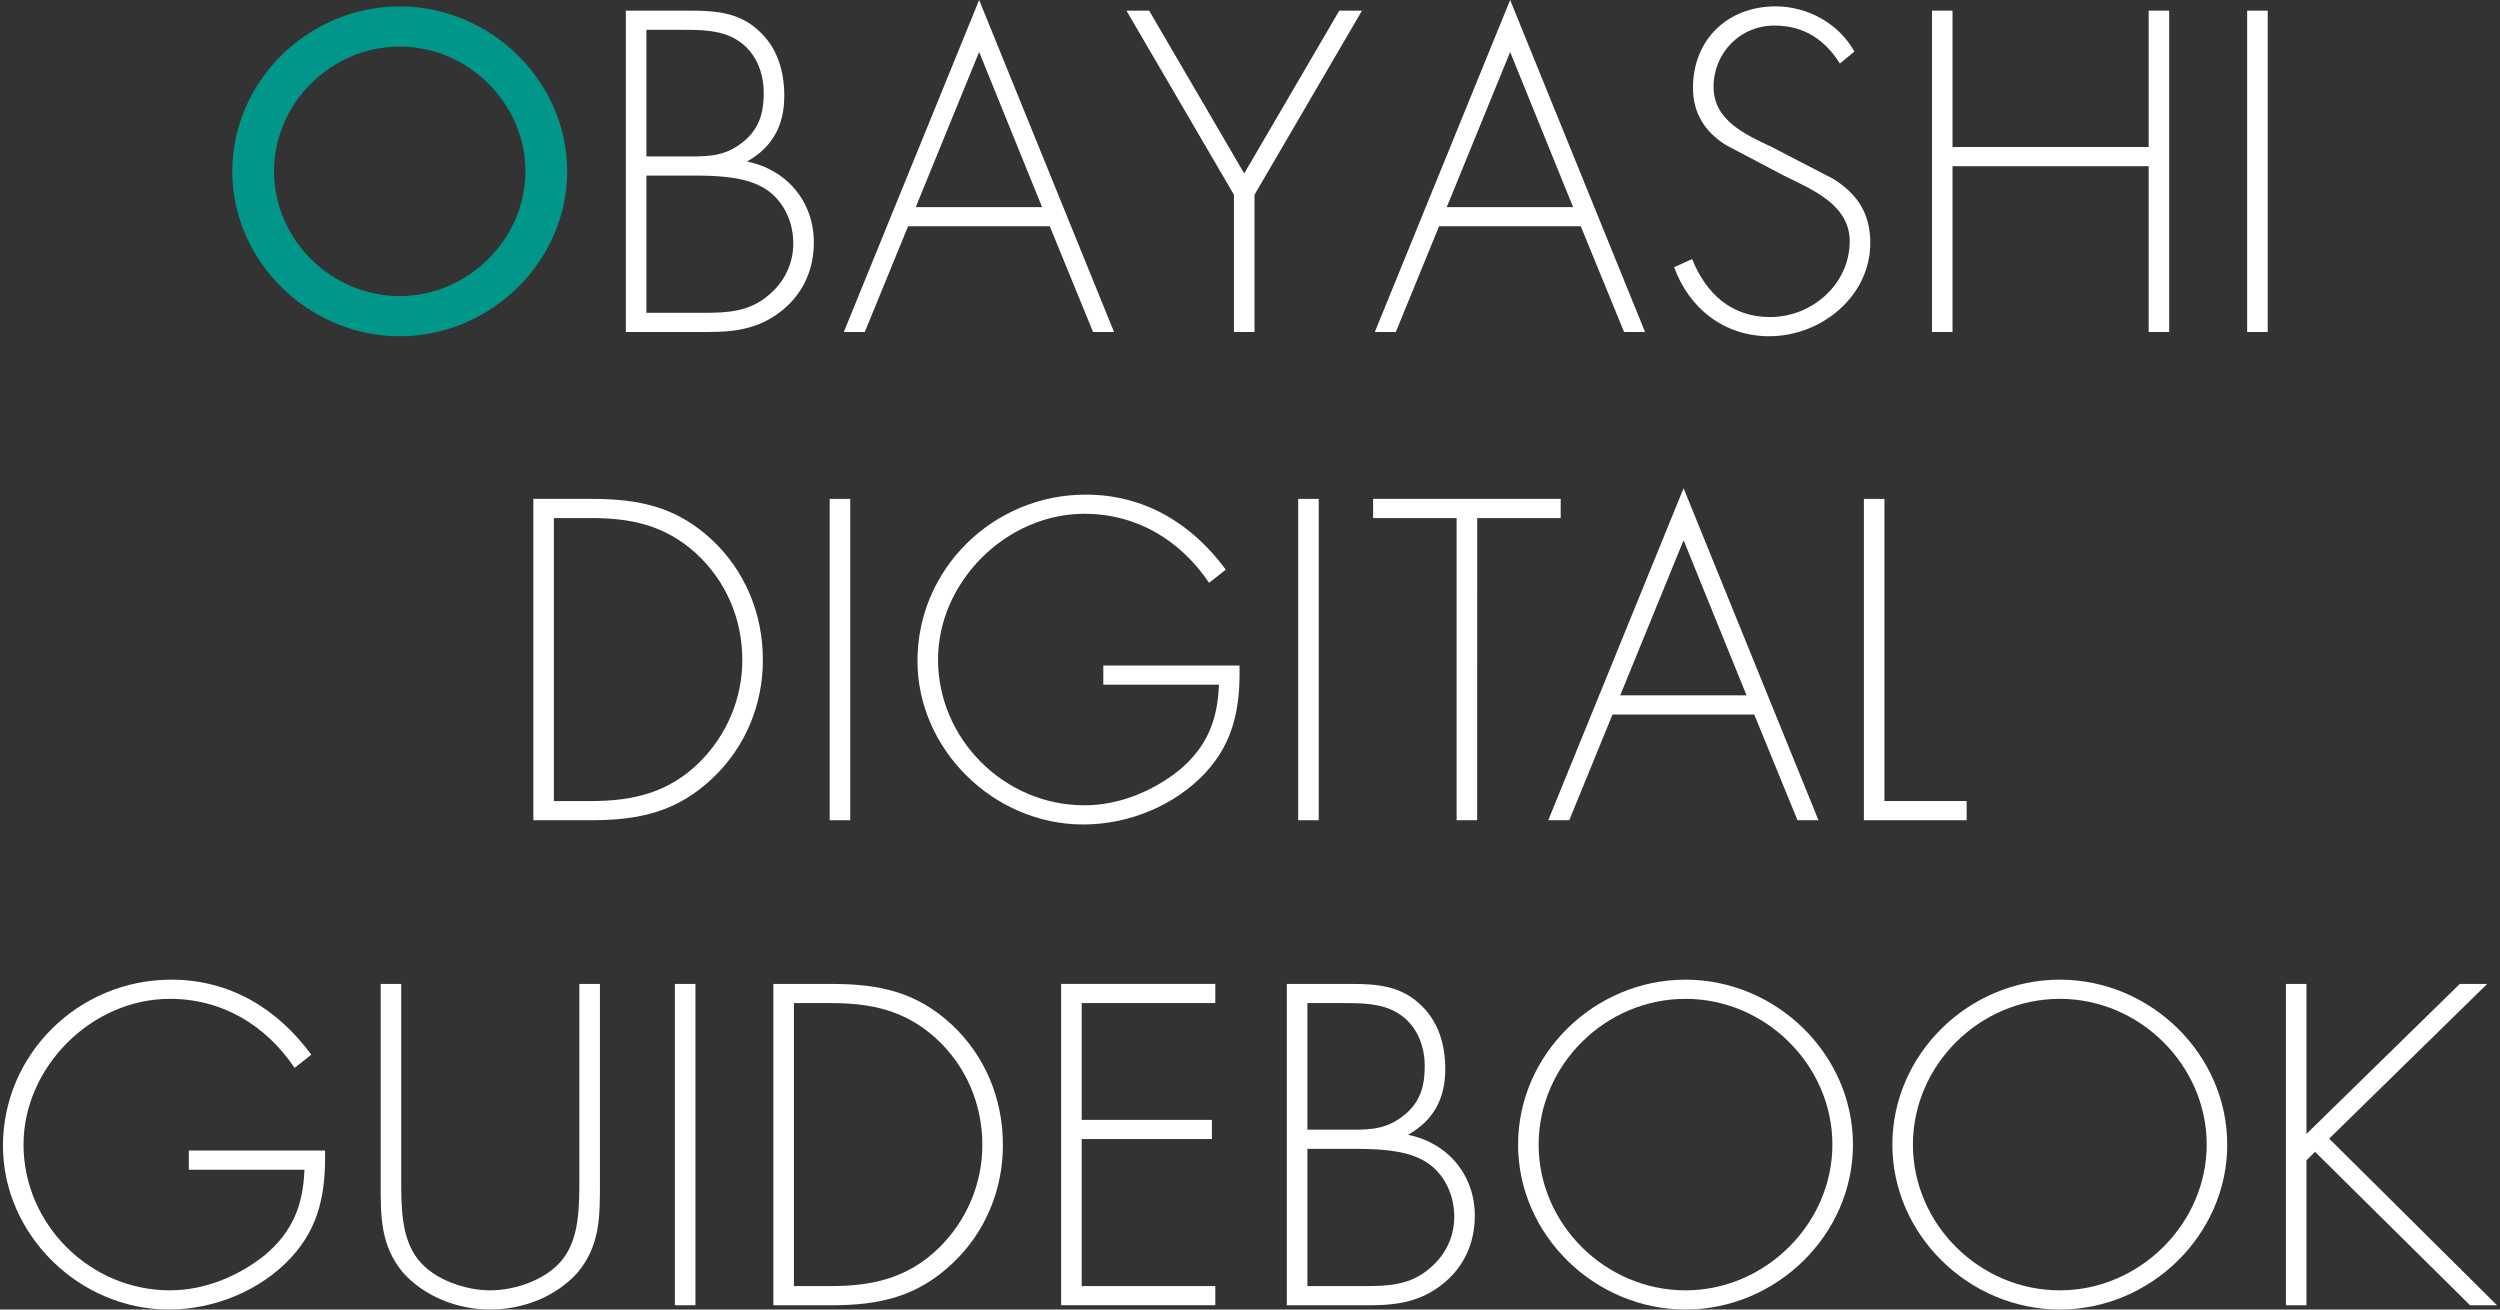 <?xml version="1.0" encoding="utf-8"?>
<!-- Generator: Adobe Illustrator 16.0.4, SVG Export Plug-In . SVG Version: 6.00 Build 0)  -->
<!DOCTYPE svg PUBLIC "-//W3C//DTD SVG 1.1//EN" "http://www.w3.org/Graphics/SVG/1.1/DTD/svg11.dtd">
<svg version="1.1" id="レイヤー_1" xmlns="http://www.w3.org/2000/svg" xmlns:xlink="http://www.w3.org/1999/xlink" x="0px"
	 y="0px" width="525px" height="275px" viewBox="167.5 0 525 275" enable-background="new 167.5 0 525 275" xml:space="preserve">
<rect x="167.5" y="0" width="525" height="275" fill="#333333" stroke="none"/>
<g>
	<g>
		<path fill="#00968A" d="M286.605,35.977c0,18.973-16.098,34.635-35.162,34.635c-19.065,0-35.162-15.662-35.162-34.635
			s16.007-34.635,35.162-34.635C270.507,1.342,286.605,17.004,286.605,35.977z M225.043,35.977c0,14.247,11.93,26.195,26.399,26.195
			c14.392,0,26.399-12.024,26.399-26.195c0-14.247-12.007-26.195-26.399-26.195C236.973,9.782,225.043,21.73,225.043,35.977z"/>
		<path fill="#FFFFFF" d="M298.926,69.717V2.237h13.579c5.126,0,9.982,0.358,14.027,3.938c4.139,3.581,5.666,8.592,5.666,13.961
			c0,6.175-2.428,10.74-7.822,13.783c8.363,1.7,14.027,8.413,14.027,17.004c0,5.459-2.066,10.382-6.295,13.961
			c-4.766,4.027-9.801,4.833-15.827,4.833H298.926z M303.244,32.844h7.465c4.586,0,8.272,0.269,12.14-2.506
			c3.867-2.773,5.036-6.175,5.036-10.829c0-4.385-1.708-8.681-5.574-11.097c-3.418-2.148-7.645-2.148-11.602-2.148h-7.465V32.844
			L303.244,32.844z M303.244,65.69h10.343c4.766,0,9.712,0.179,13.849-2.596c4.138-2.774,6.655-6.981,6.655-11.992
			c0-4.922-2.429-9.845-7.016-12.082c-4.138-2.058-9.803-2.148-14.3-2.148h-9.531V65.69z"/>
		<path fill="#FFFFFF" d="M358.19,47.521l-9.083,22.196h-4.406L373.118,0l28.328,69.717h-4.406l-9.083-22.196H358.19z
			 M373.118,10.918l-13.31,32.576h26.529L373.118,10.918z"/>
		<path fill="#FFFFFF" d="M404.055,2.237h4.766l19.963,34.188L448.75,2.237h4.766L430.943,40.9v28.818h-4.315V40.899L404.055,2.237z
			"/>
		<path fill="#FFFFFF" d="M469.703,47.521l-9.082,22.196h-4.406L484.631,0l28.328,69.717h-4.408l-9.082-22.196H469.703z
			 M484.631,10.918L471.32,43.494h26.529L484.631,10.918z"/>
		<path fill="#FFFFFF" d="M553.877,13.334c-3.061-4.833-7.373-7.965-13.758-7.965c-7.285,0-12.771,5.817-12.771,12.887
			c0,7.07,6.744,10.024,12.229,12.619l12.949,6.712c5.125,3.222,7.732,7.338,7.732,13.424c0,11.188-10.252,19.599-21.225,19.599
			c-9.439,0-16.814-5.817-19.965-14.499l3.777-1.7c2.877,7.159,8.184,12.171,16.367,12.171c8.898,0,16.727-6.98,16.727-15.931
			c0-7.606-7.824-10.829-13.67-13.692l-12.229-6.444c-4.496-2.774-7.016-6.711-7.016-12.082c0-10.023,7.193-17.094,17.355-17.094
			c6.834,0,13.309,3.669,16.545,9.486L553.877,13.334z"/>
		<path fill="#FFFFFF" d="M618.717,30.876V2.237h4.312v67.48h-4.312V34.903h-41.188v34.814h-4.312V2.237h4.312v28.639H618.717z"/>
		<path fill="#FFFFFF" d="M643.719,69.717h-4.316V2.237h4.316V69.717z"/>
	</g>
</g>
<g>
	<path fill="#FFFFFF" d="M235.749,241.619c0.181,8.502-1.078,15.93-7.104,22.463C222.17,271.062,212.458,275,202.926,275
		c-18.795,0-34.803-15.75-34.803-34.365c0-19.332,15.918-34.904,35.342-34.904c12.32,0,22.303,6.086,29.407,15.752l-3.508,2.773
		c-6.025-8.949-15.198-14.498-26.169-14.498c-16.546,0-30.757,14.408-30.757,30.607c0,16.646,13.85,30.607,30.757,30.607
		c7.282,0,14.389-2.953,19.964-7.431c5.846-4.922,8.003-10.562,8.272-17.896h-24.279v-4.027H235.749L235.749,241.619z"/>
	<path fill="#FFFFFF" d="M289.17,206.625h4.315v42.064c0,6.891,0,12.797-4.586,18.436c-4.586,5.191-11.604,7.875-18.438,7.875
		c-6.834,0-13.849-2.684-18.435-7.875c-4.587-5.639-4.587-11.545-4.587-18.436v-42.064h4.315v40.811c0,6.086,0,12.529,3.507,17.004
		c3.328,4.297,9.982,6.533,15.198,6.533s11.871-2.236,15.198-6.533c3.508-4.475,3.508-10.918,3.508-17.004v-40.811H289.17z"/>
	<path fill="#FFFFFF" d="M313.542,274.105h-4.317v-67.48h4.317V274.105z"/>
	<path fill="#FFFFFF" d="M329.908,206.625h12.229c9.895,0,17.715,1.611,25.183,8.502c7.104,6.623,10.791,15.662,10.791,25.328
		c0,9.307-3.6,18.168-10.435,24.701c-7.464,7.16-15.468,8.949-25.539,8.949h-12.229V206.625L329.908,206.625z M342.048,270.078
		c8.902,0,16.278-1.789,22.753-8.145c5.755-5.729,8.992-13.427,8.992-21.479c0-8.593-3.418-16.646-9.802-22.463
		c-6.479-5.818-13.489-7.341-21.943-7.341h-7.822v59.427L342.048,270.078L342.048,270.078z"/>
	<path fill="#FFFFFF" d="M394.657,210.652v24.521h27.339v4.027h-27.339v30.875h28.058v4.024h-32.374v-67.479h32.374v4.025h-28.058
		V210.652z"/>
	<path fill="#FFFFFF" d="M437.734,274.105v-67.48h13.576c5.125,0,9.982,0.359,14.029,3.939c4.137,3.578,5.666,8.59,5.666,13.961
		c0,6.174-2.43,10.738-7.824,13.781c8.363,1.698,14.029,8.414,14.029,17.004c0,5.461-2.07,10.383-6.295,13.963
		c-4.768,4.024-9.803,4.832-15.828,4.832H437.734z M442.051,237.232h7.463c4.588,0,8.275,0.27,12.145-2.506
		c3.867-2.773,5.035-6.177,5.035-10.828c0-4.385-1.709-8.685-5.574-11.101c-3.418-2.146-7.646-2.146-11.605-2.146h-7.463V237.232
		L442.051,237.232z M442.051,270.078h10.342c4.77,0,9.713,0.18,13.852-2.596c4.137-2.773,6.652-6.98,6.652-11.992
		c0-4.922-2.428-9.844-7.014-12.082c-4.137-2.059-9.803-2.148-14.299-2.148h-9.533V270.078z"/>
	<path fill="#FFFFFF" d="M556.621,240.365c0,18.973-16.098,34.635-35.162,34.635s-35.162-15.662-35.162-34.635
		s16.006-34.635,35.162-34.635C540.523,205.73,556.621,221.393,556.621,240.365z M490.613,240.365
		c0,16.646,13.938,30.607,30.846,30.607c16.816,0,30.844-14.054,30.844-30.607c0-16.646-14.025-30.607-30.844-30.607
		C504.551,209.758,490.613,223.719,490.613,240.365z"/>
	<path fill="#FFFFFF" d="M635.219,240.365c0,18.973-16.096,34.635-35.16,34.635c-19.062,0-35.162-15.662-35.162-34.635
		s16.01-34.635,35.162-34.635C619.123,205.73,635.219,221.393,635.219,240.365z M569.213,240.365
		c0,16.646,13.938,30.607,30.846,30.607c16.816,0,30.848-14.054,30.848-30.607c0-16.646-14.029-30.607-30.848-30.607
		C583.15,209.758,569.213,223.719,569.213,240.365z"/>
	<path fill="#FFFFFF" d="M684.053,206.625h5.756l-33.184,32.488l35.252,34.992h-5.666l-32.555-32.222l-1.799,1.791v30.431h-4.314
		v-67.48h4.314v31.502L684.053,206.625z"/>
</g>
<g>
	<path fill="#FFFFFF" d="M279.501,104.767h12.229c9.893,0,17.717,1.611,25.18,8.502c7.104,6.623,10.792,15.662,10.792,25.328
		c0,9.307-3.598,18.168-10.432,24.701c-7.465,7.16-15.468,8.949-25.54,8.949h-12.229V104.767z M291.643,168.22
		c8.902,0,16.276-1.789,22.751-8.145c5.755-5.729,8.993-13.427,8.993-21.479c0-8.593-3.418-16.646-9.803-22.463
		c-6.475-5.818-13.488-7.341-21.941-7.341h-7.825v59.427L291.643,168.22L291.643,168.22z"/>
	<path fill="#FFFFFF" d="M346.049,172.247h-4.316v-67.48h4.316V172.247z"/>
	<path fill="#FFFFFF" d="M427.795,139.761c0.18,8.502-1.08,15.93-7.104,22.463c-6.476,6.98-16.188,10.918-25.721,10.918
		c-18.795,0-34.802-15.75-34.802-34.365c0-19.332,15.917-34.904,35.342-34.904c12.32,0,22.302,6.086,29.405,15.752l-3.507,2.773
		c-6.024-8.949-15.197-14.498-26.168-14.498c-16.548,0-30.755,14.408-30.755,30.607c0,16.646,13.849,30.607,30.755,30.607
		c7.284,0,14.388-2.953,19.964-7.431c5.845-4.922,8.004-10.562,8.273-17.896h-24.281v-4.027H427.795L427.795,139.761z"/>
	<path fill="#FFFFFF" d="M444.434,172.247h-4.316v-67.48h4.316V172.247z"/>
	<path fill="#FFFFFF" d="M477.705,172.247h-4.314v-63.453h-17.537v-4.027h39.389v4.027h-17.535L477.705,172.247L477.705,172.247z"/>
	<path fill="#FFFFFF" d="M506.125,150.052l-9.082,22.195h-4.408l28.418-69.717l28.326,69.717h-4.404l-9.082-22.195H506.125z
		 M521.053,113.448l-13.309,32.576h26.527L521.053,113.448z"/>
	<path fill="#FFFFFF" d="M563.23,168.22h17.268v4.027h-21.584v-67.48h4.316V168.22z"/>
</g>
</svg>

